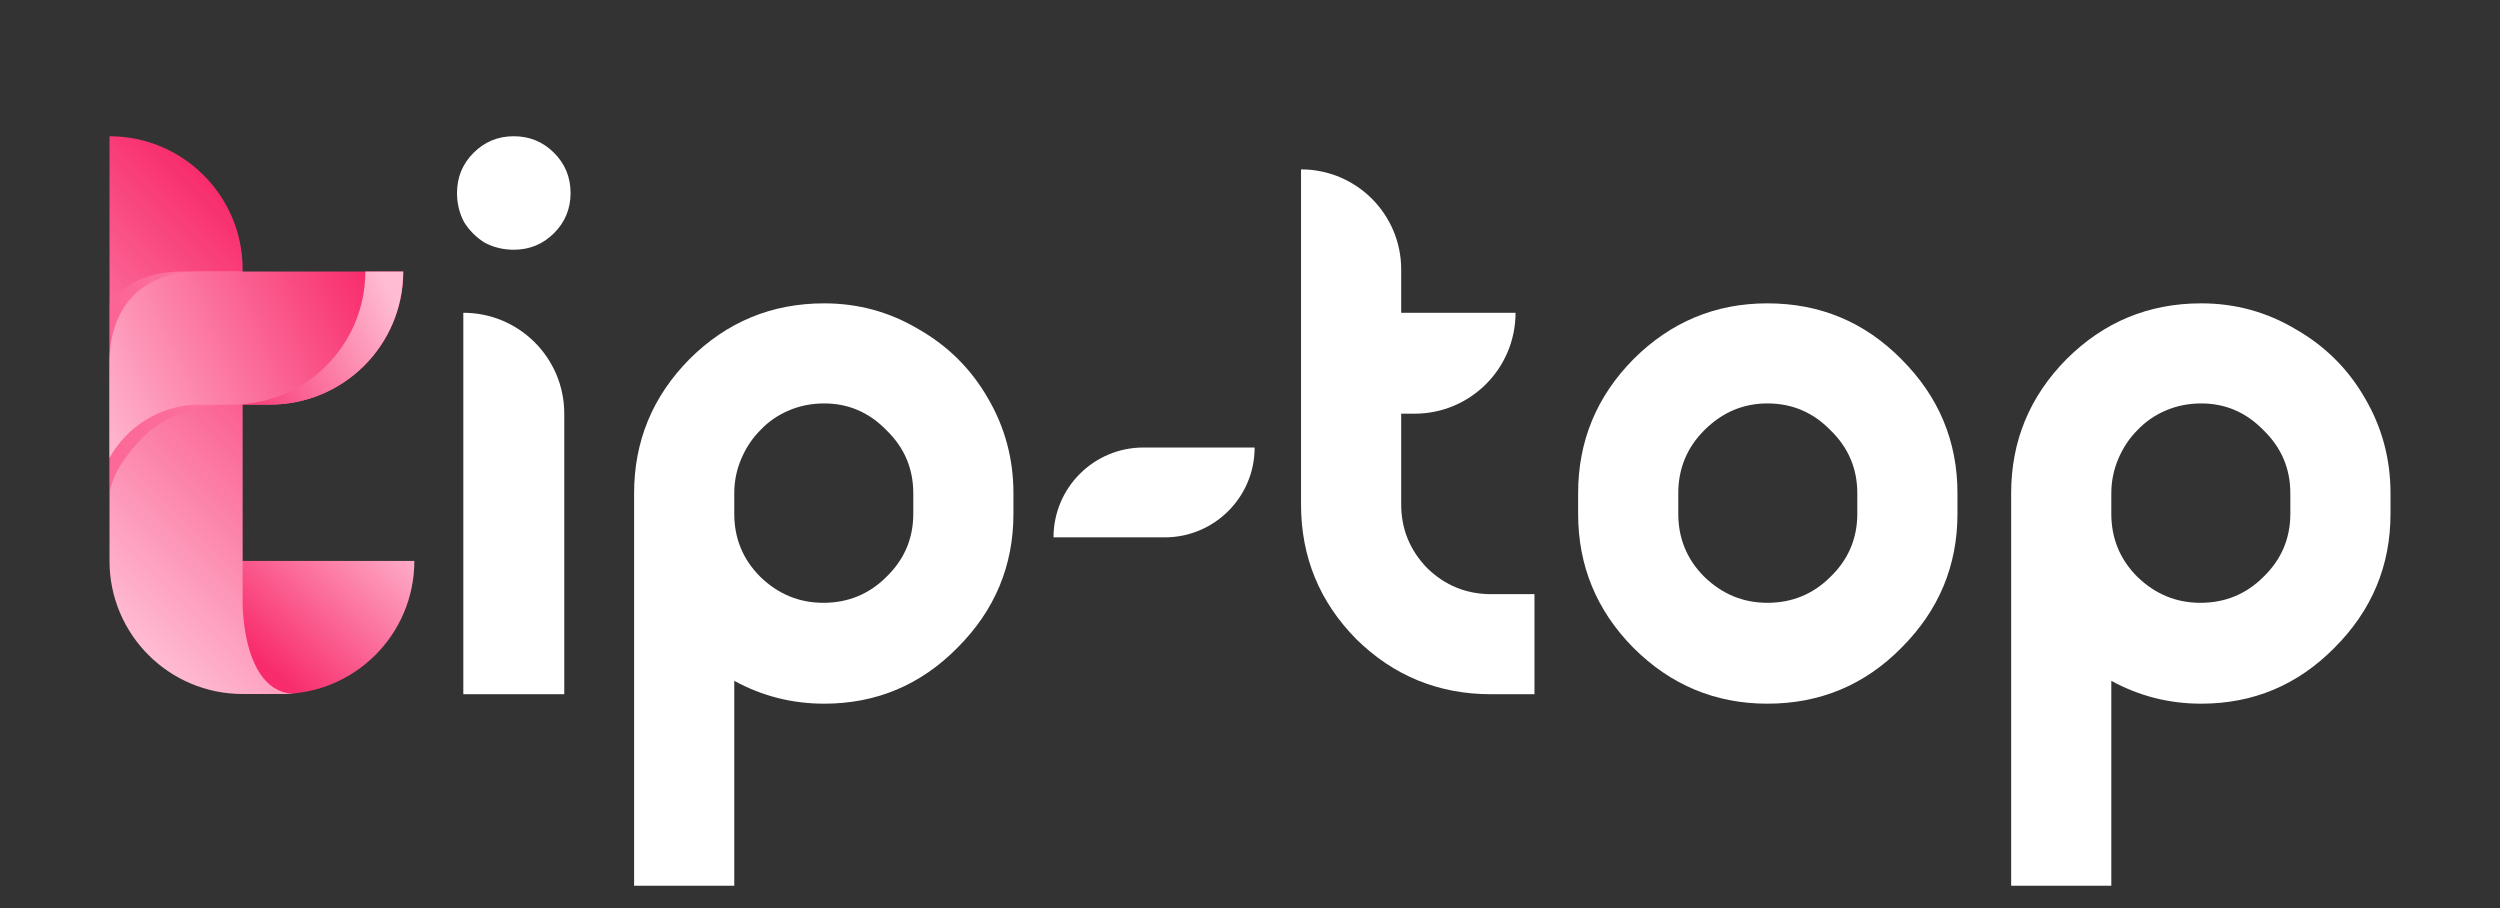 <svg width="333" height="121" viewBox="0 0 333 121" fill="none" xmlns="http://www.w3.org/2000/svg">
<rect x="0" y="0" width="333" height="121" fill="#333333" stroke="none"/>
<path d="M23.34 74.719L36.231 92.438H37.459C47.252 92.438 55.191 84.505 55.191 74.719H23.34Z" fill="url(#paint0_linear_521_2)"/>
<path d="M32.336 81.017C32.325 80.807 32.319 80.597 32.319 80.385V80.362V61.453V37.633V37.492V35.867C32.319 26.082 24.38 18.148 14.587 18.148V61.452V74.722C14.587 84.508 22.526 92.441 32.319 92.441H39.427C34.151 92.441 32.565 85.935 32.336 81.017Z" fill="url(#paint1_linear_521_2)"/>
<path opacity="0.46" d="M32.319 53.883L14.587 49.773V61.449V66.166C14.587 62.704 18.798 58.017 21.18 56.502C23.561 54.988 28.253 53.401 32.319 53.883Z" fill="url(#paint2_linear_521_2)"/>
<path opacity="0.46" d="M24.343 36.164C19.703 36.164 16.517 37.813 14.587 40.405V57.941C16.946 55.581 20.149 54.066 23.71 53.9C23.92 53.889 24.131 53.883 24.343 53.883H24.366H30.009H31.906H32.047H32.319V37.63V37.489V36.165H30.009L24.343 36.164Z" fill="url(#paint3_linear_521_2)"/>
<path d="M26.019 53.9C26.229 53.889 26.439 53.883 26.651 53.883H26.674H32.318H34.215H34.356H35.982C45.775 53.883 53.714 45.95 53.714 36.164H32.319H26.652C18.245 36.164 14.587 41.562 14.587 48.22V53.883V60.985C16.85 56.929 21.098 54.129 26.019 53.9Z" fill="url(#paint4_linear_521_2)"/>
<path d="M48.66 36.172C48.66 45.957 40.721 53.891 30.928 53.891H32.316H34.213H34.354H35.98C45.773 53.891 53.712 45.957 53.712 36.172H48.66Z" fill="url(#paint5_linear_521_2)"/>
<path d="M75.16 92.466H61.714V41.661C69.141 41.661 75.16 47.677 75.16 55.097V92.466ZM68.437 33.264C67.037 33.264 65.741 32.949 64.551 32.319C63.43 31.619 62.52 30.71 61.819 29.59C61.189 28.4 60.874 27.106 60.874 25.706C60.874 23.607 61.609 21.822 63.08 20.353C64.551 18.883 66.336 18.148 68.437 18.148C70.538 18.148 72.324 18.883 73.795 20.353C75.265 21.822 76.001 23.607 76.001 25.706C76.001 27.805 75.265 29.59 73.795 31.059C72.324 32.529 70.538 33.264 68.437 33.264Z" fill="white"/>
<path d="M109.779 40.406C114.331 40.406 118.533 41.561 122.385 43.87C126.307 46.109 129.388 49.188 131.629 53.107C133.87 56.956 134.99 61.155 134.99 65.703V68.433C134.99 75.361 132.504 81.309 127.532 86.277C122.63 91.246 116.712 93.73 109.779 93.73C105.507 93.73 101.516 92.716 97.804 90.686V117.978H84.463V65.703C84.463 58.776 86.914 52.828 91.816 47.859C96.788 42.89 102.776 40.406 109.779 40.406ZM121.65 68.433V65.703C121.65 62.415 120.459 59.615 118.078 57.306C115.767 54.927 113.001 53.737 109.779 53.737C108.099 53.737 106.523 54.052 105.052 54.682C103.581 55.312 102.321 56.187 101.27 57.306C100.22 58.356 99.379 59.615 98.749 61.085C98.119 62.554 97.804 64.094 97.804 65.703V68.433C97.804 71.722 98.959 74.521 101.27 76.83C103.652 79.14 106.453 80.294 109.674 80.294C112.966 80.294 115.767 79.14 118.078 76.83C120.459 74.521 121.65 71.722 121.65 68.433Z" fill="white"/>
<path d="M167.117 59.609C167.117 66.218 161.756 71.576 155.142 71.576H140.33C140.33 64.967 145.692 59.609 152.305 59.609H167.117Z" fill="white"/>
<path d="M198.613 79.141H204.391V92.471H198.613C191.61 92.471 185.622 90.022 180.65 85.124C175.748 80.155 173.297 74.172 173.297 67.174V22.562C180.665 22.562 186.638 28.531 186.638 35.894V41.667H201.87C201.87 49.087 195.85 55.103 188.424 55.103H186.638V67.174C186.638 70.463 187.794 73.297 190.105 75.677C192.486 77.986 195.322 79.141 198.613 79.141Z" fill="white"/>
<path d="M217.56 47.859C222.532 42.89 228.484 40.406 235.417 40.406C242.421 40.406 248.373 42.89 253.276 47.859C258.248 52.828 260.734 58.776 260.734 65.703V68.433C260.734 75.361 258.248 81.309 253.276 86.277C248.373 91.246 242.421 93.73 235.417 93.73C228.484 93.73 222.532 91.246 217.56 86.277C212.657 81.309 210.206 75.361 210.206 68.433V65.703C210.206 58.776 212.657 52.828 217.56 47.859ZM247.393 68.433V65.703C247.393 62.415 246.202 59.615 243.821 57.306C241.51 54.927 238.709 53.737 235.417 53.737C232.196 53.737 229.395 54.927 227.014 57.306C224.703 59.615 223.547 62.415 223.547 65.703V68.433C223.547 71.722 224.703 74.521 227.014 76.83C229.395 79.14 232.196 80.294 235.417 80.294C238.709 80.294 241.51 79.14 243.821 76.83C246.202 74.521 247.393 71.722 247.393 68.433Z" fill="white"/>
<path d="M293.202 40.406C297.754 40.406 301.956 41.561 305.809 43.87C309.729 46.109 312.811 49.188 315.051 53.107C317.294 56.956 318.415 61.155 318.415 65.703V68.433C318.415 75.361 315.926 81.309 310.955 86.277C306.054 91.246 300.135 93.73 293.202 93.73C288.93 93.73 284.938 92.716 281.227 90.686V117.978H267.886V65.703C267.886 58.776 270.337 52.828 275.239 47.859C280.211 42.89 286.199 40.406 293.202 40.406ZM305.073 68.433V65.703C305.073 62.415 303.881 59.615 301.501 57.306C299.19 54.927 296.424 53.737 293.202 53.737C291.521 53.737 289.946 54.052 288.475 54.682C287.004 55.312 285.744 56.187 284.693 57.306C283.643 58.356 282.802 59.615 282.172 61.085C281.542 62.554 281.227 64.094 281.227 65.703V68.433C281.227 71.722 282.382 74.521 284.693 76.83C287.074 79.14 289.876 80.294 293.097 80.294C296.389 80.294 299.19 79.14 301.501 76.83C303.881 74.521 305.073 71.722 305.073 68.433Z" fill="white"/>
<defs>
<linearGradient id="paint0_linear_521_2" x1="32.259" y1="85.528" x2="50.865" y2="66.33" gradientUnits="userSpaceOnUse">
<stop stop-color="#F82C6C"/>
<stop offset="1" stop-color="#FFBCD3"/>
</linearGradient>
<linearGradient id="paint1_linear_521_2" x1="7.404" y1="74.883" x2="43.03" y2="39.231" gradientUnits="userSpaceOnUse">
<stop stop-color="#FFBCD3"/>
<stop offset="1" stop-color="#F82C6C"/>
</linearGradient>
<linearGradient id="paint2_linear_521_2" x1="10.762" y1="59.824" x2="28.668" y2="51.132" gradientUnits="userSpaceOnUse">
<stop stop-color="#F82C6C"/>
<stop offset="1" stop-color="#FF80A8"/>
</linearGradient>
<linearGradient id="paint3_linear_521_2" x1="11.071" y1="52.533" x2="32.459" y2="42.151" gradientUnits="userSpaceOnUse">
<stop stop-color="#F82C6C"/>
<stop offset="1" stop-color="#FFBCD3"/>
</linearGradient>
<linearGradient id="paint4_linear_521_2" x1="10.247" y1="55.368" x2="48.921" y2="36.594" gradientUnits="userSpaceOnUse">
<stop stop-color="#FFBCD3"/>
<stop offset="1" stop-color="#F82C6C"/>
</linearGradient>
<linearGradient id="paint5_linear_521_2" x1="29.205" y1="52.377" x2="52.923" y2="40.864" gradientUnits="userSpaceOnUse">
<stop stop-color="#F82C6C"/>
<stop offset="1" stop-color="#FFBCD3"/>
</linearGradient>
</defs>
</svg>
